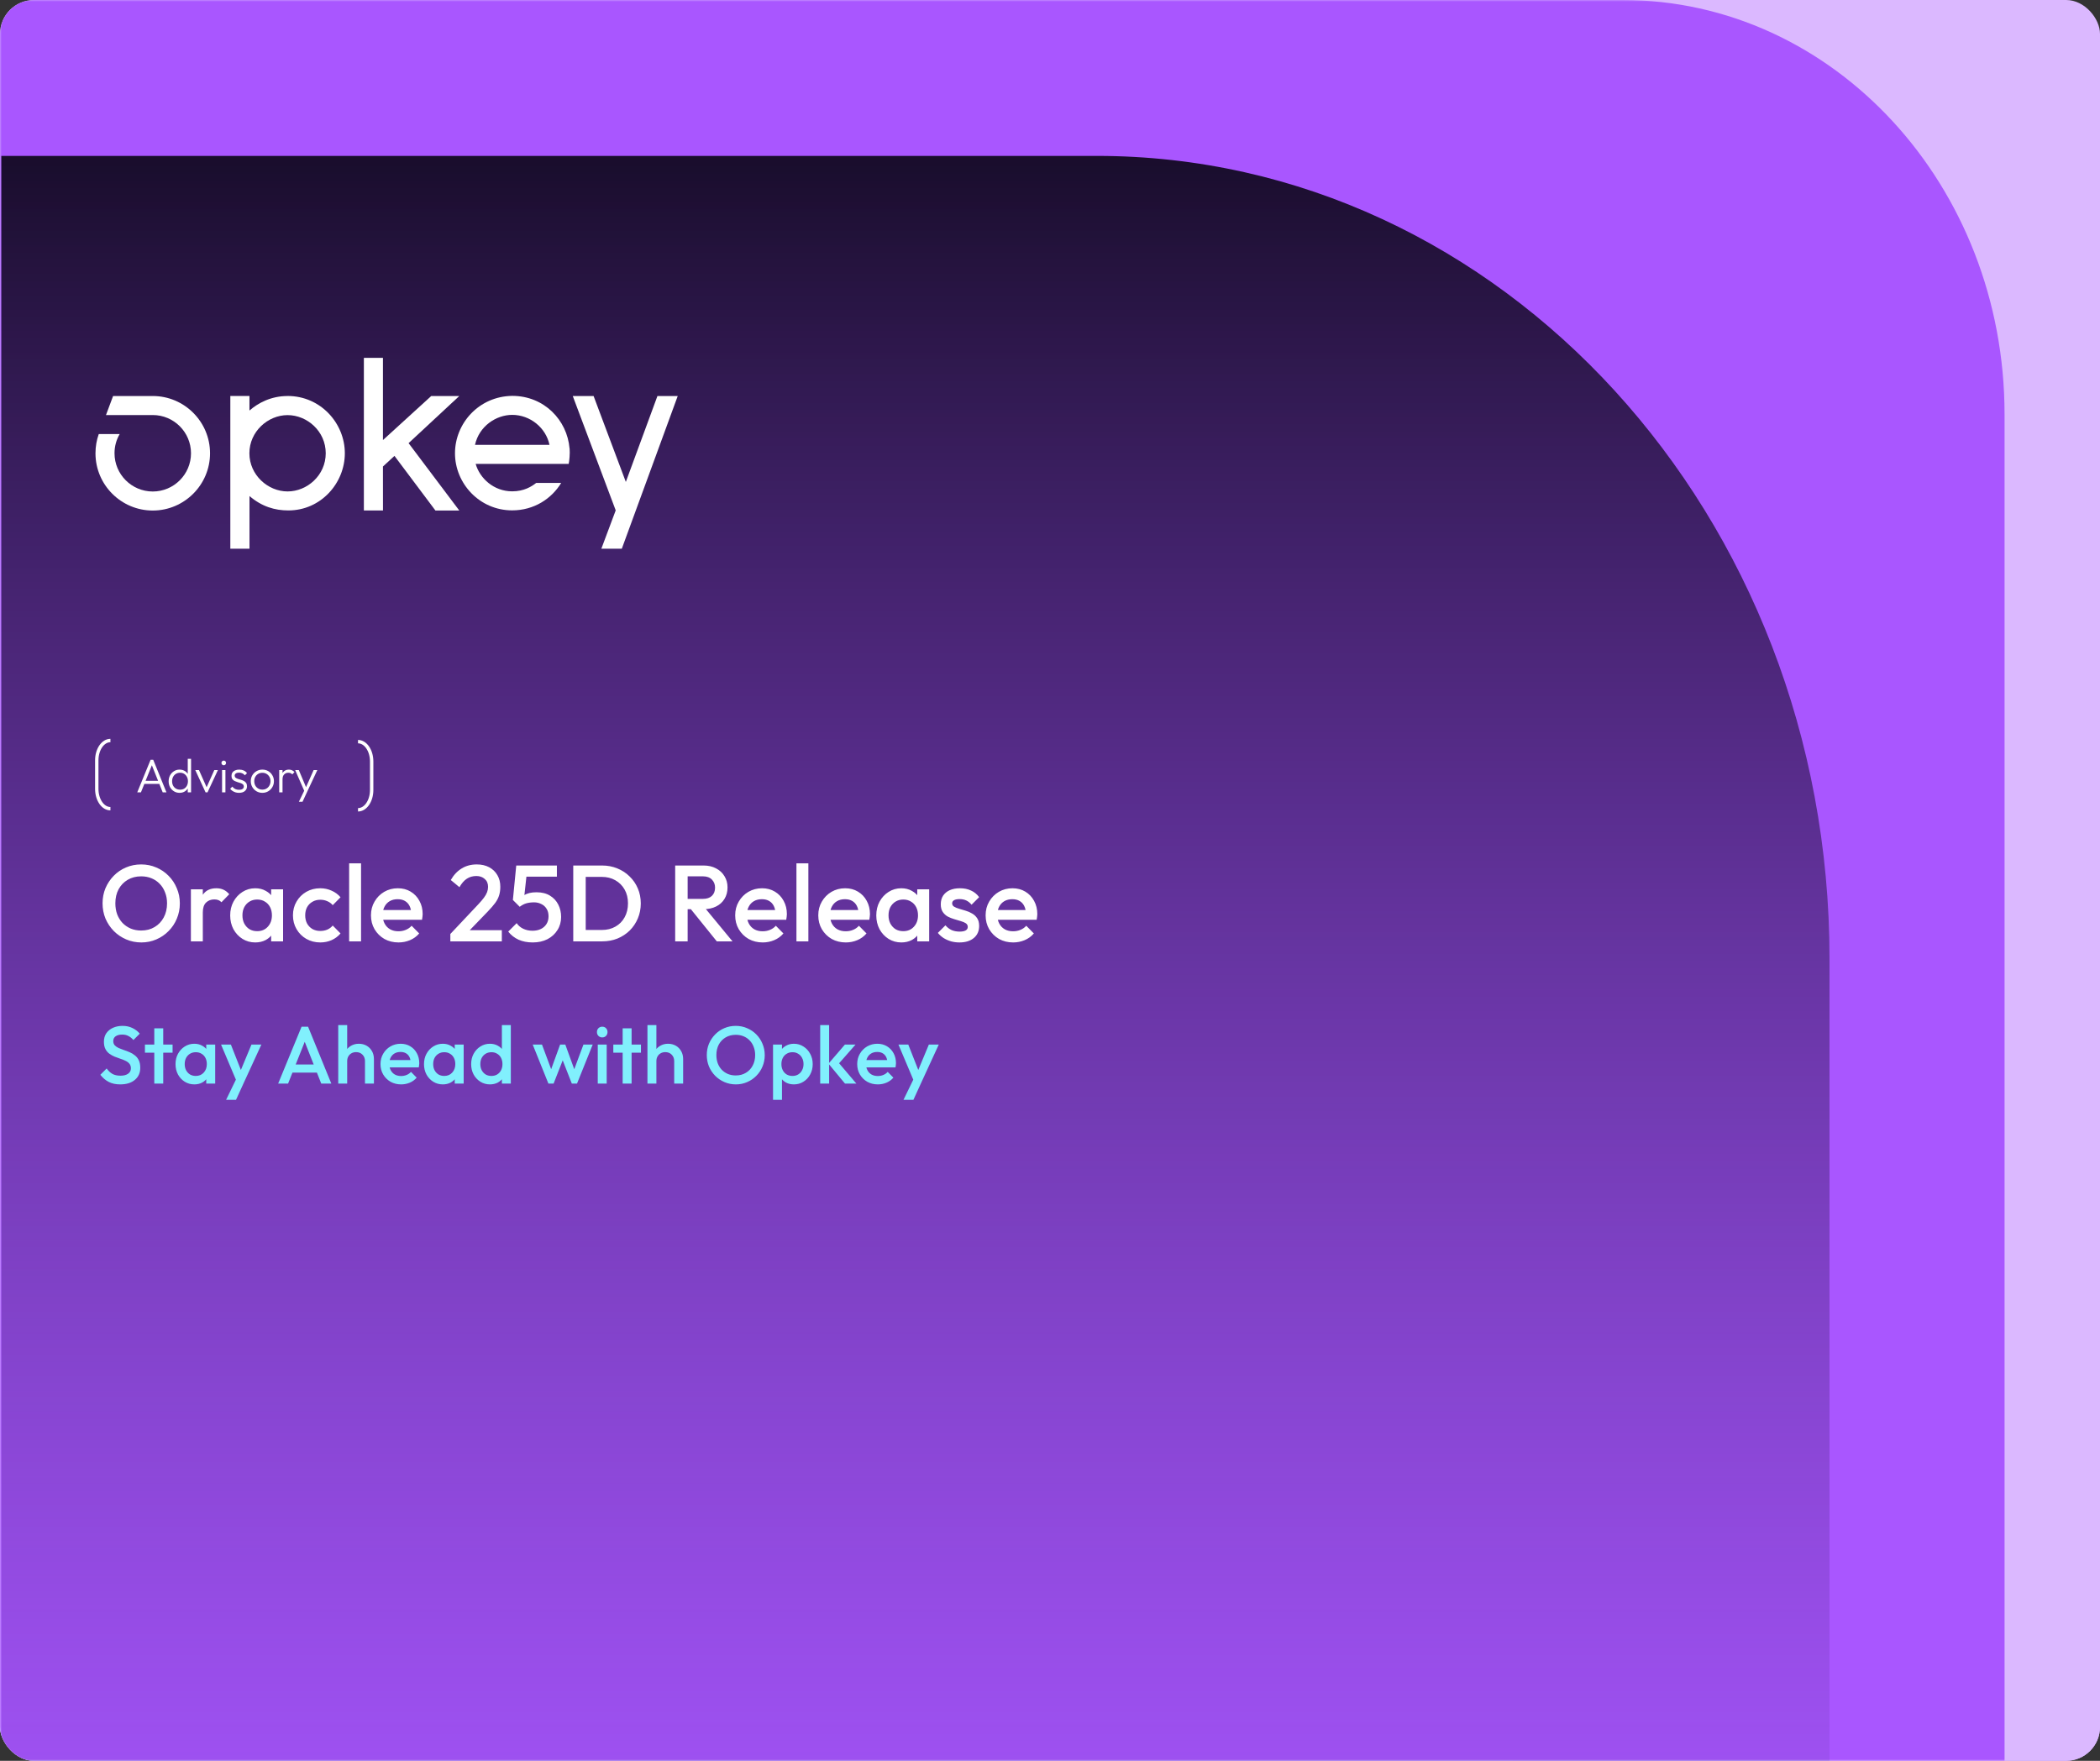 <?xml version="1.0" encoding="UTF-8"?> <svg xmlns="http://www.w3.org/2000/svg" width="620" height="520" viewBox="0 0 620 520" fill="none"><rect x="0" y="0" width="620" height="520" fill="#333333" stroke="none"/><g clip-path="url(#clip0_2316_2636)"><path d="M620 41.39H0V520.48H620V41.39Z" fill="#DBB8FF"></path><mask id="mask0_2316_2636" style="mask-type:luminance" maskUnits="userSpaceOnUse" x="-8" y="35" width="607" height="487"><path d="M598.86 35.12H-7.05V521.26H598.86V35.12Z" fill="white"></path></mask><g mask="url(#mask0_2316_2636)"><path d="M0 41.39V520.48H591.82V154.11C591.82 91.85 541.35 41.38 479.09 41.38H0V41.39Z" fill="#A956FF"></path></g><mask id="mask1_2316_2636" style="mask-type:luminance" maskUnits="userSpaceOnUse" x="-8" y="80" width="556" height="442"><path d="M547.57 80.78H-7.05V521.26H547.57V80.78Z" fill="white"></path></mask><g mask="url(#mask1_2316_2636)"><path d="M0.39 87.43V520.08H540.13V303.75C540.13 184.28 443.28 87.42 323.8 87.42H0.39V87.43Z" fill="#190D2C"></path><path d="M0.39 87.43V520.08H540.13V303.75C540.13 184.28 443.28 87.42 323.8 87.42H0.39V87.43Z" stroke="#4EC7D4"></path></g><path d="M620 0H0V520H620V0Z" fill="#DBB8FF"></path><mask id="mask2_2316_2636" style="mask-type:luminance" maskUnits="userSpaceOnUse" x="0" y="0" width="620" height="520"><path d="M620 0H0V520H620V0Z" fill="white"></path></mask><g mask="url(#mask2_2316_2636)"><path d="M0 0V520H591.82V122.35C591.82 54.78 541.35 0 479.09 0H0Z" fill="#A956FF"></path></g><path d="M540.14 520V283.02C540.14 152.14 443.29 46.04 323.81 46.04H0.39V519.99" fill="url(#paint0_linear_2316_2636)"></path><path d="M194.1 116.95L184.77 142.32L175.25 116.95H169.1L181.78 150.72L177.54 162.05H183.58L200.09 116.95H194.1Z" fill="white"></path><path d="M140.24 131.37C141.46 125.84 146.49 122.52 151.23 122.52C156.52 122.52 161.17 126.32 162.23 131.37H140.23H140.24ZM168.15 132.42C167.45 124.1 160.7 116.91 151.23 116.91C141.37 117.04 134.33 125.04 134.33 133.87C134.33 142.7 141.5 150.72 151.21 150.72C157.68 150.72 162.87 147.26 165.68 142.62H158.3C156.92 143.7 154.7 145.1 151.22 145.1C145.78 145.1 141.65 141.26 140.43 136.99H167.9C168.08 136.21 168.31 134.02 168.17 132.41" fill="white"></path><path d="M128.56 150.77H135.6L120.63 130.87L135.6 116.95H127.32L113.06 129.96V105.68H107.43V150.75H113.07L113.06 137.77L116.46 134.63L128.56 150.77Z" fill="white"></path><path d="M84.9 145.13C79.1 145.13 73.63 140.28 73.63 133.86C73.63 127.44 79.1 122.59 84.9 122.59C90.7 122.59 96.17 127.37 96.17 133.86C96.17 140.35 90.7 145.13 84.9 145.13ZM84.9 116.95C79.97 116.95 76.16 119.05 73.65 121.24V116.94H68V162.04H73.66V146.49C77.29 149.61 81.14 150.74 85.13 150.74C94.77 150.74 101.81 142.65 101.81 133.85C101.81 125.05 94.72 116.94 84.9 116.94" fill="white"></path><path d="M45.09 116.95H33.39L31.29 122.57H45.1C51.33 122.57 56.39 127.64 56.39 133.86C56.39 140.08 51.33 145.15 45.1 145.15C38.87 145.15 33.81 140.08 33.81 133.86V133.82C33.81 131.8 34.35 129.87 35.34 128.18H29.16C28.52 129.98 28.19 131.89 28.19 133.85V133.92C28.22 143.22 35.79 150.77 45.1 150.77C54.41 150.77 62.01 143.18 62.01 133.86C62.01 124.54 54.42 116.95 45.1 116.95" fill="white"></path><path d="M40.518 234L44.466 224.368H45.236L49.142 234H48.036L44.634 225.488H45.04L41.61 234H40.518ZM42.324 231.494V230.584H47.364V231.494H42.324ZM53.009 234.14C52.402 234.14 51.856 233.991 51.371 233.692C50.886 233.393 50.498 232.987 50.209 232.474C49.929 231.951 49.789 231.368 49.789 230.724C49.789 230.071 49.929 229.487 50.209 228.974C50.498 228.451 50.886 228.041 51.371 227.742C51.856 227.434 52.402 227.28 53.009 227.28C53.504 227.28 53.952 227.378 54.353 227.574C54.754 227.77 55.086 228.05 55.347 228.414C55.617 228.769 55.776 229.189 55.823 229.674V231.732C55.767 232.208 55.608 232.628 55.347 232.992C55.095 233.347 54.768 233.627 54.367 233.832C53.965 234.037 53.513 234.14 53.009 234.14ZM53.177 233.202C53.634 233.202 54.035 233.099 54.381 232.894C54.726 232.679 54.997 232.385 55.193 232.012C55.389 231.629 55.487 231.195 55.487 230.71C55.487 230.215 55.384 229.781 55.179 229.408C54.983 229.035 54.712 228.741 54.367 228.526C54.022 228.311 53.62 228.204 53.163 228.204C52.706 228.204 52.3 228.311 51.945 228.526C51.59 228.741 51.31 229.039 51.105 229.422C50.909 229.795 50.811 230.225 50.811 230.71C50.811 231.195 50.909 231.629 51.105 232.012C51.31 232.385 51.59 232.679 51.945 232.894C52.309 233.099 52.719 233.202 53.177 233.202ZM56.411 234H55.431V232.236L55.627 230.612L55.431 229.03V224.088H56.411V234ZM60.694 234L57.656 227.42H58.748L61.31 233.174H60.694L63.27 227.42H64.334L61.268 234H60.694ZM65.562 234V227.42H66.556V234H65.562ZM66.052 225.992C65.866 225.992 65.707 225.927 65.576 225.796C65.446 225.656 65.38 225.493 65.38 225.306C65.38 225.11 65.446 224.947 65.576 224.816C65.707 224.685 65.866 224.62 66.052 224.62C66.258 224.62 66.421 224.685 66.542 224.816C66.673 224.947 66.738 225.11 66.738 225.306C66.738 225.493 66.673 225.656 66.542 225.796C66.421 225.927 66.258 225.992 66.052 225.992ZM70.559 234.14C70.204 234.14 69.864 234.093 69.537 234C69.21 233.897 68.912 233.757 68.641 233.58C68.379 233.403 68.151 233.193 67.955 232.95L68.585 232.306C68.846 232.623 69.14 232.861 69.467 233.02C69.803 233.169 70.176 233.244 70.587 233.244C71.025 233.244 71.366 233.16 71.609 232.992C71.861 232.824 71.987 232.591 71.987 232.292C71.987 232.012 71.898 231.793 71.721 231.634C71.543 231.475 71.315 231.349 71.035 231.256C70.764 231.163 70.475 231.074 70.167 230.99C69.859 230.897 69.565 230.785 69.285 230.654C69.005 230.514 68.776 230.323 68.599 230.08C68.431 229.837 68.347 229.52 68.347 229.128C68.347 228.755 68.436 228.433 68.613 228.162C68.799 227.882 69.061 227.667 69.397 227.518C69.742 227.359 70.148 227.28 70.615 227.28C71.109 227.28 71.558 227.369 71.959 227.546C72.36 227.723 72.682 227.985 72.925 228.33L72.295 228.96C72.099 228.708 71.852 228.517 71.553 228.386C71.263 228.246 70.937 228.176 70.573 228.176C70.153 228.176 69.831 228.26 69.607 228.428C69.392 228.587 69.285 228.797 69.285 229.058C69.285 229.31 69.374 229.511 69.551 229.66C69.728 229.8 69.952 229.917 70.223 230.01C70.503 230.094 70.797 230.183 71.105 230.276C71.413 230.36 71.707 230.477 71.987 230.626C72.267 230.766 72.491 230.962 72.659 231.214C72.836 231.457 72.925 231.788 72.925 232.208C72.925 232.796 72.71 233.267 72.281 233.622C71.861 233.967 71.287 234.14 70.559 234.14ZM77.458 234.14C76.824 234.14 76.245 233.986 75.722 233.678C75.209 233.37 74.798 232.955 74.49 232.432C74.192 231.909 74.042 231.326 74.042 230.682C74.042 230.047 74.192 229.473 74.49 228.96C74.798 228.447 75.209 228.041 75.722 227.742C76.245 227.434 76.824 227.28 77.458 227.28C78.102 227.28 78.681 227.429 79.194 227.728C79.708 228.027 80.114 228.437 80.412 228.96C80.72 229.473 80.874 230.047 80.874 230.682C80.874 231.335 80.72 231.923 80.412 232.446C80.114 232.959 79.708 233.37 79.194 233.678C78.681 233.986 78.102 234.14 77.458 234.14ZM77.458 233.188C77.925 233.188 78.336 233.081 78.69 232.866C79.054 232.651 79.339 232.353 79.544 231.97C79.759 231.587 79.866 231.158 79.866 230.682C79.866 230.206 79.759 229.786 79.544 229.422C79.339 229.049 79.054 228.755 78.69 228.54C78.336 228.325 77.925 228.218 77.458 228.218C77.001 228.218 76.59 228.325 76.226 228.54C75.862 228.755 75.578 229.049 75.372 229.422C75.167 229.786 75.064 230.206 75.064 230.682C75.064 231.167 75.167 231.601 75.372 231.984C75.578 232.357 75.862 232.651 76.226 232.866C76.59 233.081 77.001 233.188 77.458 233.188ZM82.433 234V227.42H83.413V234H82.433ZM83.413 230.164L83.007 229.982C83.007 229.151 83.208 228.493 83.609 228.008C84.02 227.523 84.58 227.28 85.29 227.28C85.616 227.28 85.915 227.341 86.186 227.462C86.456 227.574 86.708 227.756 86.942 228.008L86.297 228.694C86.139 228.517 85.962 228.391 85.766 228.316C85.579 228.241 85.364 228.204 85.121 228.204C84.618 228.204 84.207 228.372 83.889 228.708C83.572 229.035 83.413 229.52 83.413 230.164ZM90.032 234.028L87.148 227.42H88.226L90.55 232.936H90.144L92.594 227.42H93.686L90.592 234.028H90.032ZM88.24 236.772L90.046 233.034L90.592 234.028L89.318 236.772H88.24Z" fill="white"></path><path d="M32.6 218.69C30.37 218.69 28.57 221.31 28.57 224.54V232.97C28.57 236.2 30.37 238.82 32.6 238.82" stroke="white"></path><path d="M105.7 239.15C107.93 239.15 109.73 236.53 109.73 233.3V224.87C109.73 221.64 107.93 219.02 105.7 219.02" stroke="white"></path><path d="M41.736 278.32C40.136 278.32 38.643 278.021 37.256 277.424C35.869 276.827 34.653 276.005 33.608 274.96C32.563 273.893 31.741 272.667 31.144 271.28C30.568 269.872 30.28 268.368 30.28 266.768C30.28 265.168 30.568 263.675 31.144 262.288C31.741 260.901 32.552 259.685 33.576 258.64C34.621 257.573 35.827 256.752 37.192 256.176C38.579 255.579 40.072 255.28 41.672 255.28C43.272 255.28 44.755 255.579 46.12 256.176C47.507 256.752 48.723 257.573 49.768 258.64C50.813 259.685 51.624 260.912 52.2 262.32C52.797 263.707 53.096 265.2 53.096 266.8C53.096 268.4 52.797 269.904 52.2 271.312C51.624 272.699 50.813 273.915 49.768 274.96C48.744 276.005 47.539 276.827 46.152 277.424C44.787 278.021 43.315 278.32 41.736 278.32ZM41.672 274.8C43.187 274.8 44.509 274.459 45.64 273.776C46.792 273.093 47.688 272.155 48.328 270.96C48.989 269.744 49.32 268.347 49.32 266.768C49.32 265.595 49.128 264.528 48.744 263.568C48.381 262.587 47.859 261.744 47.176 261.04C46.493 260.315 45.683 259.76 44.744 259.376C43.827 258.992 42.803 258.8 41.672 258.8C40.179 258.8 38.856 259.141 37.704 259.824C36.573 260.485 35.677 261.413 35.016 262.608C34.376 263.803 34.056 265.189 34.056 266.768C34.056 267.941 34.237 269.029 34.6 270.032C34.984 271.013 35.507 271.856 36.168 272.56C36.851 273.264 37.661 273.819 38.6 274.224C39.539 274.608 40.563 274.8 41.672 274.8ZM56.358 278V262.64H59.878V278H56.358ZM59.878 269.456L58.662 268.848C58.662 266.907 59.089 265.339 59.942 264.144C60.817 262.928 62.129 262.32 63.878 262.32C64.646 262.32 65.34 262.459 65.958 262.736C66.577 263.013 67.153 263.461 67.686 264.08L65.382 266.448C65.105 266.149 64.796 265.936 64.454 265.808C64.113 265.68 63.718 265.616 63.27 265.616C62.289 265.616 61.478 265.925 60.838 266.544C60.198 267.163 59.878 268.133 59.878 269.456ZM75.353 278.32C73.966 278.32 72.707 277.968 71.577 277.264C70.467 276.56 69.582 275.611 68.921 274.416C68.281 273.2 67.961 271.845 67.961 270.352C67.961 268.837 68.281 267.483 68.921 266.288C69.582 265.072 70.467 264.112 71.577 263.408C72.707 262.683 73.966 262.32 75.353 262.32C76.526 262.32 77.561 262.576 78.457 263.088C79.374 263.579 80.099 264.261 80.633 265.136C81.166 266.011 81.433 267.003 81.433 268.112V272.528C81.433 273.637 81.166 274.629 80.633 275.504C80.121 276.379 79.406 277.072 78.489 277.584C77.571 278.075 76.526 278.32 75.353 278.32ZM75.929 274.992C77.23 274.992 78.275 274.555 79.065 273.68C79.875 272.805 80.281 271.685 80.281 270.32C80.281 269.403 80.099 268.592 79.737 267.888C79.374 267.184 78.862 266.64 78.201 266.256C77.561 265.851 76.803 265.648 75.929 265.648C75.075 265.648 74.318 265.851 73.657 266.256C73.017 266.64 72.505 267.184 72.121 267.888C71.758 268.592 71.577 269.403 71.577 270.32C71.577 271.237 71.758 272.048 72.121 272.752C72.505 273.456 73.017 274.011 73.657 274.416C74.318 274.8 75.075 274.992 75.929 274.992ZM80.057 278V273.872L80.665 270.128L80.057 266.416V262.64H83.577V278H80.057ZM94.555 278.32C93.041 278.32 91.665 277.968 90.427 277.264C89.211 276.56 88.251 275.6 87.547 274.384C86.843 273.168 86.491 271.813 86.491 270.32C86.491 268.805 86.843 267.451 87.547 266.256C88.251 265.04 89.211 264.08 90.427 263.376C91.665 262.672 93.041 262.32 94.555 262.32C95.75 262.32 96.859 262.555 97.883 263.024C98.929 263.472 99.814 264.123 100.539 264.976L98.235 267.312C97.787 266.779 97.243 266.384 96.603 266.128C95.985 265.851 95.302 265.712 94.555 265.712C93.681 265.712 92.902 265.915 92.219 266.32C91.558 266.704 91.035 267.237 90.651 267.92C90.289 268.603 90.107 269.403 90.107 270.32C90.107 271.216 90.289 272.016 90.651 272.72C91.035 273.403 91.558 273.947 92.219 274.352C92.902 274.736 93.681 274.928 94.555 274.928C95.302 274.928 95.985 274.8 96.603 274.544C97.243 274.267 97.787 273.861 98.235 273.328L100.539 275.664C99.814 276.517 98.929 277.179 97.883 277.648C96.859 278.096 95.75 278.32 94.555 278.32ZM103.077 278V254.96H106.597V278H103.077ZM117.651 278.32C116.115 278.32 114.728 277.979 113.491 277.296C112.275 276.592 111.304 275.632 110.579 274.416C109.875 273.2 109.523 271.835 109.523 270.32C109.523 268.805 109.875 267.451 110.579 266.256C111.283 265.04 112.232 264.08 113.427 263.376C114.643 262.672 115.987 262.32 117.459 262.32C118.888 262.32 120.147 262.651 121.235 263.312C122.344 263.973 123.208 264.88 123.827 266.032C124.467 267.184 124.787 268.496 124.787 269.968C124.787 270.224 124.765 270.491 124.722 270.768C124.701 271.024 124.659 271.312 124.595 271.632H111.987V268.752H122.771L121.459 269.904C121.416 268.965 121.235 268.176 120.915 267.536C120.595 266.896 120.136 266.405 119.539 266.064C118.963 265.723 118.248 265.552 117.395 265.552C116.499 265.552 115.72 265.744 115.059 266.128C114.397 266.512 113.885 267.056 113.523 267.76C113.16 268.443 112.979 269.264 112.979 270.224C112.979 271.184 113.171 272.027 113.555 272.752C113.939 273.477 114.483 274.043 115.187 274.448C115.891 274.832 116.701 275.024 117.619 275.024C118.408 275.024 119.133 274.885 119.795 274.608C120.477 274.331 121.053 273.925 121.523 273.392L123.763 275.664C123.016 276.539 122.109 277.2 121.043 277.648C119.976 278.096 118.845 278.32 117.651 278.32ZM132.959 275.824L141.215 267.056C141.897 266.331 142.452 265.68 142.879 265.104C143.305 264.528 143.615 263.984 143.807 263.472C143.999 262.96 144.095 262.437 144.095 261.904C144.095 260.901 143.764 260.123 143.103 259.568C142.463 258.992 141.641 258.704 140.639 258.704C139.572 258.704 138.633 258.971 137.823 259.504C137.012 260.037 136.287 260.869 135.647 262L133.087 259.888C133.961 258.373 135.039 257.232 136.319 256.464C137.599 255.675 139.081 255.28 140.767 255.28C142.153 255.28 143.369 255.557 144.415 256.112C145.46 256.667 146.271 257.445 146.847 258.448C147.423 259.429 147.711 260.571 147.711 261.872C147.711 262.811 147.593 263.653 147.359 264.4C147.145 265.125 146.772 265.861 146.239 266.608C145.705 267.333 144.969 268.187 144.031 269.168L137.695 275.728L132.959 275.824ZM132.959 278V275.824L136.127 274.704H148.159V278H132.959ZM157.279 278.32C155.722 278.32 154.335 278.053 153.119 277.52C151.903 276.965 150.879 276.165 150.047 275.12L152.543 272.624C152.991 273.307 153.62 273.851 154.431 274.256C155.263 274.661 156.191 274.864 157.215 274.864C158.154 274.864 158.975 274.693 159.679 274.352C160.383 274.011 160.938 273.52 161.343 272.88C161.748 272.24 161.951 271.483 161.951 270.608C161.951 269.691 161.748 268.933 161.343 268.336C160.959 267.717 160.436 267.259 159.775 266.96C159.135 266.64 158.442 266.48 157.695 266.48C156.842 266.48 156.074 266.576 155.391 266.768C154.73 266.96 154.079 267.301 153.439 267.792L153.535 265.488C153.876 265.04 154.271 264.677 154.719 264.4C155.167 264.101 155.69 263.877 156.287 263.728C156.884 263.579 157.588 263.504 158.399 263.504C159.978 263.504 161.3 263.835 162.367 264.496C163.455 265.157 164.276 266.043 164.831 267.152C165.386 268.24 165.663 269.456 165.663 270.8C165.663 272.251 165.3 273.541 164.575 274.672C163.871 275.803 162.89 276.699 161.631 277.36C160.372 278 158.922 278.32 157.279 278.32ZM153.439 267.792L151.423 265.776L152.415 255.6H155.775L154.623 266.192L153.439 267.792ZM153.055 258.896L152.415 255.6H164.415V258.896H153.055ZM171.773 278V274.64H177.661C179.197 274.64 180.541 274.309 181.693 273.648C182.866 272.987 183.773 272.069 184.413 270.896C185.074 269.701 185.405 268.325 185.405 266.768C185.405 265.232 185.074 263.877 184.413 262.704C183.751 261.531 182.834 260.613 181.661 259.952C180.509 259.291 179.175 258.96 177.661 258.96H171.773V255.6H177.757C179.378 255.6 180.882 255.888 182.269 256.464C183.655 257.019 184.861 257.808 185.885 258.832C186.93 259.835 187.741 261.019 188.317 262.384C188.893 263.728 189.181 265.2 189.181 266.8C189.181 268.379 188.893 269.851 188.317 271.216C187.741 272.581 186.941 273.776 185.917 274.8C184.893 275.803 183.687 276.592 182.301 277.168C180.914 277.723 179.421 278 177.821 278H171.773ZM169.245 278V255.6H172.925V278H169.245ZM201.866 268.496V265.456H207.53C208.661 265.456 209.536 265.168 210.154 264.592C210.794 263.995 211.114 263.173 211.114 262.128C211.114 261.189 210.805 260.4 210.186 259.76C209.568 259.12 208.693 258.8 207.562 258.8H201.866V255.6H207.722C209.13 255.6 210.368 255.888 211.434 256.464C212.501 257.019 213.322 257.787 213.898 258.768C214.496 259.728 214.794 260.827 214.794 262.064C214.794 263.365 214.496 264.496 213.898 265.456C213.322 266.416 212.501 267.163 211.434 267.696C210.368 268.229 209.13 268.496 207.722 268.496H201.866ZM199.338 278V255.6H203.018V278H199.338ZM211.626 278L203.786 268.272L207.21 267.024L216.266 278H211.626ZM225.182 278.32C223.646 278.32 222.259 277.979 221.022 277.296C219.806 276.592 218.835 275.632 218.11 274.416C217.406 273.2 217.054 271.835 217.054 270.32C217.054 268.805 217.406 267.451 218.11 266.256C218.814 265.04 219.763 264.08 220.958 263.376C222.174 262.672 223.518 262.32 224.99 262.32C226.419 262.32 227.678 262.651 228.766 263.312C229.875 263.973 230.739 264.88 231.358 266.032C231.998 267.184 232.318 268.496 232.318 269.968C232.318 270.224 232.296 270.491 232.254 270.768C232.232 271.024 232.19 271.312 232.126 271.632H219.518V268.752H230.302L228.99 269.904C228.947 268.965 228.766 268.176 228.446 267.536C228.126 266.896 227.667 266.405 227.07 266.064C226.494 265.723 225.779 265.552 224.926 265.552C224.03 265.552 223.251 265.744 222.59 266.128C221.928 266.512 221.416 267.056 221.054 267.76C220.691 268.443 220.51 269.264 220.51 270.224C220.51 271.184 220.702 272.027 221.086 272.752C221.47 273.477 222.014 274.043 222.718 274.448C223.422 274.832 224.232 275.024 225.15 275.024C225.939 275.024 226.664 274.885 227.326 274.608C228.008 274.331 228.584 273.925 229.054 273.392L231.294 275.664C230.547 276.539 229.64 277.2 228.574 277.648C227.507 278.096 226.376 278.32 225.182 278.32ZM235.14 278V254.96H238.66V278H235.14ZM249.713 278.32C248.177 278.32 246.79 277.979 245.553 277.296C244.337 276.592 243.366 275.632 242.641 274.416C241.937 273.2 241.585 271.835 241.585 270.32C241.585 268.805 241.937 267.451 242.641 266.256C243.345 265.04 244.294 264.08 245.489 263.376C246.705 262.672 248.049 262.32 249.521 262.32C250.95 262.32 252.209 262.651 253.297 263.312C254.406 263.973 255.27 264.88 255.889 266.032C256.529 267.184 256.849 268.496 256.849 269.968C256.849 270.224 256.828 270.491 256.785 270.768C256.764 271.024 256.721 271.312 256.657 271.632H244.049V268.752H254.833L253.521 269.904C253.478 268.965 253.297 268.176 252.977 267.536C252.657 266.896 252.198 266.405 251.601 266.064C251.025 265.723 250.31 265.552 249.457 265.552C248.561 265.552 247.782 265.744 247.121 266.128C246.46 266.512 245.948 267.056 245.585 267.76C245.222 268.443 245.041 269.264 245.041 270.224C245.041 271.184 245.233 272.027 245.617 272.752C246.001 273.477 246.545 274.043 247.249 274.448C247.953 274.832 248.764 275.024 249.681 275.024C250.47 275.024 251.196 274.885 251.857 274.608C252.54 274.331 253.116 273.925 253.585 273.392L255.825 275.664C255.078 276.539 254.172 277.2 253.105 277.648C252.038 278.096 250.908 278.32 249.713 278.32ZM266.103 278.32C264.716 278.32 263.457 277.968 262.327 277.264C261.217 276.56 260.332 275.611 259.671 274.416C259.031 273.2 258.711 271.845 258.711 270.352C258.711 268.837 259.031 267.483 259.671 266.288C260.332 265.072 261.217 264.112 262.327 263.408C263.457 262.683 264.716 262.32 266.103 262.32C267.276 262.32 268.311 262.576 269.207 263.088C270.124 263.579 270.849 264.261 271.383 265.136C271.916 266.011 272.183 267.003 272.183 268.112V272.528C272.183 273.637 271.916 274.629 271.383 275.504C270.871 276.379 270.156 277.072 269.239 277.584C268.321 278.075 267.276 278.32 266.103 278.32ZM266.679 274.992C267.98 274.992 269.025 274.555 269.815 273.68C270.625 272.805 271.031 271.685 271.031 270.32C271.031 269.403 270.849 268.592 270.487 267.888C270.124 267.184 269.612 266.64 268.951 266.256C268.311 265.851 267.553 265.648 266.679 265.648C265.825 265.648 265.068 265.851 264.407 266.256C263.767 266.64 263.255 267.184 262.871 267.888C262.508 268.592 262.327 269.403 262.327 270.32C262.327 271.237 262.508 272.048 262.871 272.752C263.255 273.456 263.767 274.011 264.407 274.416C265.068 274.8 265.825 274.992 266.679 274.992ZM270.807 278V273.872L271.415 270.128L270.807 266.416V262.64H274.327V278H270.807ZM283.257 278.32C282.404 278.32 281.583 278.213 280.793 278C280.004 277.765 279.279 277.445 278.617 277.04C277.956 276.613 277.38 276.101 276.889 275.504L279.129 273.264C279.663 273.883 280.271 274.352 280.953 274.672C281.657 274.971 282.447 275.12 283.321 275.12C284.111 275.12 284.708 275.003 285.113 274.768C285.519 274.533 285.721 274.192 285.721 273.744C285.721 273.275 285.529 272.912 285.145 272.656C284.761 272.4 284.26 272.187 283.641 272.016C283.044 271.824 282.404 271.632 281.721 271.44C281.06 271.248 280.42 270.992 279.801 270.672C279.204 270.331 278.713 269.872 278.329 269.296C277.945 268.72 277.753 267.973 277.753 267.056C277.753 266.075 277.977 265.232 278.425 264.528C278.895 263.824 279.545 263.28 280.377 262.896C281.231 262.512 282.244 262.32 283.417 262.32C284.655 262.32 285.743 262.544 286.681 262.992C287.641 263.419 288.441 264.069 289.081 264.944L286.841 267.184C286.393 266.629 285.881 266.213 285.305 265.936C284.729 265.659 284.068 265.52 283.321 265.52C282.617 265.52 282.073 265.627 281.689 265.84C281.305 266.053 281.113 266.363 281.113 266.768C281.113 267.195 281.305 267.525 281.689 267.76C282.073 267.995 282.564 268.197 283.161 268.368C283.78 268.539 284.42 268.731 285.081 268.944C285.764 269.136 286.404 269.413 287.001 269.776C287.62 270.117 288.121 270.587 288.505 271.184C288.889 271.76 289.081 272.517 289.081 273.456C289.081 274.949 288.559 276.133 287.513 277.008C286.468 277.883 285.049 278.32 283.257 278.32ZM299.119 278.32C297.583 278.32 296.197 277.979 294.959 277.296C293.743 276.592 292.773 275.632 292.047 274.416C291.343 273.2 290.991 271.835 290.991 270.32C290.991 268.805 291.343 267.451 292.047 266.256C292.751 265.04 293.701 264.08 294.895 263.376C296.111 262.672 297.455 262.32 298.927 262.32C300.357 262.32 301.615 262.651 302.703 263.312C303.813 263.973 304.677 264.88 305.295 266.032C305.935 267.184 306.255 268.496 306.255 269.968C306.255 270.224 306.234 270.491 306.191 270.768C306.17 271.024 306.127 271.312 306.063 271.632H293.455V268.752H304.239L302.927 269.904C302.885 268.965 302.703 268.176 302.383 267.536C302.063 266.896 301.605 266.405 301.007 266.064C300.431 265.723 299.717 265.552 298.863 265.552C297.967 265.552 297.189 265.744 296.527 266.128C295.866 266.512 295.354 267.056 294.991 267.76C294.629 268.443 294.447 269.264 294.447 270.224C294.447 271.184 294.639 272.027 295.023 272.752C295.407 273.477 295.951 274.043 296.655 274.448C297.359 274.832 298.17 275.024 299.087 275.024C299.877 275.024 300.602 274.885 301.263 274.608C301.946 274.331 302.522 273.925 302.991 273.392L305.231 275.664C304.485 276.539 303.578 277.2 302.511 277.648C301.445 278.096 300.314 278.32 299.119 278.32Z" fill="white"></path><path d="M35.504 320.24C34.176 320.24 33.048 320 32.12 319.52C31.192 319.04 30.36 318.336 29.624 317.408L31.496 315.536C31.96 316.208 32.512 316.736 33.152 317.12C33.792 317.488 34.608 317.672 35.6 317.672C36.528 317.672 37.264 317.48 37.808 317.096C38.368 316.712 38.648 316.184 38.648 315.512C38.648 314.952 38.504 314.496 38.216 314.144C37.928 313.792 37.544 313.504 37.064 313.28C36.6 313.04 36.08 312.832 35.504 312.656C34.944 312.464 34.376 312.256 33.8 312.032C33.24 311.792 32.72 311.496 32.24 311.144C31.776 310.792 31.4 310.336 31.112 309.776C30.824 309.216 30.68 308.504 30.68 307.64C30.68 306.648 30.92 305.808 31.4 305.12C31.896 304.416 32.56 303.88 33.392 303.512C34.224 303.144 35.152 302.96 36.176 302.96C37.28 302.96 38.264 303.176 39.128 303.608C40.008 304.04 40.72 304.592 41.264 305.264L39.392 307.136C38.912 306.592 38.408 306.192 37.88 305.936C37.368 305.664 36.776 305.528 36.104 305.528C35.272 305.528 34.616 305.696 34.136 306.032C33.672 306.368 33.44 306.84 33.44 307.448C33.44 307.96 33.584 308.376 33.872 308.696C34.16 309 34.536 309.264 35 309.488C35.48 309.696 36 309.896 36.56 310.088C37.136 310.28 37.704 310.496 38.264 310.736C38.84 310.976 39.36 311.288 39.824 311.672C40.304 312.04 40.688 312.52 40.976 313.112C41.264 313.704 41.408 314.448 41.408 315.344C41.408 316.848 40.872 318.04 39.8 318.92C38.744 319.8 37.312 320.24 35.504 320.24ZM45.552 320V303.68H48.192V320H45.552ZM42.792 310.88V308.48H50.952V310.88H42.792ZM57.366 320.24C56.326 320.24 55.382 319.976 54.534 319.448C53.702 318.92 53.038 318.208 52.542 317.312C52.062 316.4 51.822 315.384 51.822 314.264C51.822 313.128 52.062 312.112 52.542 311.216C53.038 310.304 53.702 309.584 54.534 309.056C55.382 308.512 56.326 308.24 57.366 308.24C58.246 308.24 59.022 308.432 59.694 308.816C60.382 309.184 60.926 309.696 61.326 310.352C61.726 311.008 61.926 311.752 61.926 312.584V315.896C61.926 316.728 61.726 317.472 61.326 318.128C60.942 318.784 60.406 319.304 59.718 319.688C59.03 320.056 58.246 320.24 57.366 320.24ZM57.798 317.744C58.774 317.744 59.558 317.416 60.15 316.76C60.758 316.104 61.062 315.264 61.062 314.24C61.062 313.552 60.926 312.944 60.654 312.416C60.382 311.888 59.998 311.48 59.502 311.192C59.022 310.888 58.454 310.736 57.798 310.736C57.158 310.736 56.59 310.888 56.094 311.192C55.614 311.48 55.23 311.888 54.942 312.416C54.67 312.944 54.534 313.552 54.534 314.24C54.534 314.928 54.67 315.536 54.942 316.064C55.23 316.592 55.614 317.008 56.094 317.312C56.59 317.6 57.158 317.744 57.798 317.744ZM60.894 320V316.904L61.35 314.096L60.894 311.312V308.48H63.534V320H60.894ZM70.184 320.12L65.264 308.48H68.168L71.528 317.024H70.688L74.24 308.48H77.168L71.816 320.12H70.184ZM66.752 324.8L70.328 317.432L71.816 320.12L69.68 324.8H66.752ZM82.123 320L89.035 303.2H90.955L97.819 320H94.843L89.467 306.392H90.475L85.051 320H82.123ZM85.531 316.76V314.36H94.435V316.76H85.531ZM107.758 320V313.352C107.758 312.584 107.51 311.952 107.014 311.456C106.534 310.96 105.91 310.712 105.142 310.712C104.63 310.712 104.174 310.824 103.774 311.048C103.374 311.272 103.062 311.584 102.838 311.984C102.614 312.384 102.502 312.84 102.502 313.352L101.47 312.776C101.47 311.896 101.662 311.12 102.046 310.448C102.43 309.76 102.958 309.224 103.63 308.84C104.318 308.44 105.086 308.24 105.934 308.24C106.798 308.24 107.566 308.432 108.238 308.816C108.91 309.2 109.438 309.736 109.822 310.424C110.206 311.096 110.398 311.88 110.398 312.776V320H107.758ZM99.862 320V302.72H102.502V320H99.862ZM118.433 320.24C117.281 320.24 116.241 319.984 115.313 319.472C114.401 318.944 113.673 318.224 113.129 317.312C112.601 316.4 112.337 315.376 112.337 314.24C112.337 313.104 112.601 312.088 113.129 311.192C113.657 310.28 114.369 309.56 115.265 309.032C116.177 308.504 117.185 308.24 118.289 308.24C119.361 308.24 120.305 308.488 121.121 308.984C121.953 309.48 122.601 310.16 123.065 311.024C123.545 311.888 123.785 312.872 123.785 313.976C123.785 314.168 123.769 314.368 123.737 314.576C123.721 314.768 123.689 314.984 123.641 315.224H114.185V313.064H122.273L121.289 313.928C121.257 313.224 121.121 312.632 120.881 312.152C120.641 311.672 120.297 311.304 119.849 311.048C119.417 310.792 118.881 310.664 118.241 310.664C117.569 310.664 116.985 310.808 116.489 311.096C115.993 311.384 115.609 311.792 115.337 312.32C115.065 312.832 114.929 313.448 114.929 314.168C114.929 314.888 115.073 315.52 115.361 316.064C115.649 316.608 116.057 317.032 116.585 317.336C117.113 317.624 117.721 317.768 118.409 317.768C119.001 317.768 119.545 317.664 120.041 317.456C120.553 317.248 120.985 316.944 121.337 316.544L123.017 318.248C122.457 318.904 121.777 319.4 120.977 319.736C120.177 320.072 119.329 320.24 118.433 320.24ZM130.726 320.24C129.686 320.24 128.742 319.976 127.894 319.448C127.062 318.92 126.398 318.208 125.902 317.312C125.422 316.4 125.182 315.384 125.182 314.264C125.182 313.128 125.422 312.112 125.902 311.216C126.398 310.304 127.062 309.584 127.894 309.056C128.742 308.512 129.686 308.24 130.726 308.24C131.606 308.24 132.382 308.432 133.054 308.816C133.742 309.184 134.286 309.696 134.686 310.352C135.086 311.008 135.286 311.752 135.286 312.584V315.896C135.286 316.728 135.086 317.472 134.686 318.128C134.302 318.784 133.766 319.304 133.078 319.688C132.39 320.056 131.606 320.24 130.726 320.24ZM131.158 317.744C132.134 317.744 132.918 317.416 133.51 316.76C134.118 316.104 134.422 315.264 134.422 314.24C134.422 313.552 134.286 312.944 134.014 312.416C133.742 311.888 133.358 311.48 132.862 311.192C132.382 310.888 131.814 310.736 131.158 310.736C130.518 310.736 129.95 310.888 129.454 311.192C128.974 311.48 128.59 311.888 128.302 312.416C128.03 312.944 127.894 313.552 127.894 314.24C127.894 314.928 128.03 315.536 128.302 316.064C128.59 316.592 128.974 317.008 129.454 317.312C129.95 317.6 130.518 317.744 131.158 317.744ZM134.254 320V316.904L134.71 314.096L134.254 311.312V308.48H136.894V320H134.254ZM144.647 320.24C143.607 320.24 142.663 319.976 141.815 319.448C140.983 318.92 140.319 318.208 139.823 317.312C139.343 316.4 139.103 315.384 139.103 314.264C139.103 313.128 139.343 312.112 139.823 311.216C140.319 310.304 140.983 309.584 141.815 309.056C142.663 308.512 143.607 308.24 144.647 308.24C145.527 308.24 146.303 308.432 146.975 308.816C147.663 309.184 148.207 309.696 148.607 310.352C149.007 311.008 149.207 311.752 149.207 312.584V315.896C149.207 316.728 149.007 317.472 148.607 318.128C148.223 318.784 147.687 319.304 146.999 319.688C146.311 320.056 145.527 320.24 144.647 320.24ZM145.079 317.744C145.735 317.744 146.303 317.6 146.783 317.312C147.279 317.008 147.663 316.592 147.935 316.064C148.207 315.536 148.343 314.928 148.343 314.24C148.343 313.552 148.207 312.944 147.935 312.416C147.663 311.888 147.279 311.48 146.783 311.192C146.303 310.888 145.743 310.736 145.103 310.736C144.447 310.736 143.871 310.888 143.375 311.192C142.895 311.48 142.511 311.888 142.223 312.416C141.951 312.944 141.815 313.552 141.815 314.24C141.815 314.928 141.951 315.536 142.223 316.064C142.511 316.592 142.895 317.008 143.375 317.312C143.871 317.6 144.439 317.744 145.079 317.744ZM150.815 320H148.175V316.904L148.631 314.096L148.175 311.312V302.72H150.815V320ZM161.91 320L157.278 308.48H160.014L163.134 316.856L162.318 316.88L165.366 308.48H166.902L169.95 316.88L169.134 316.856L172.254 308.48H174.99L170.358 320H168.822L165.702 312.032H166.566L163.446 320H161.91ZM176.48 320V308.48H179.12V320H176.48ZM177.8 306.368C177.352 306.368 176.976 306.216 176.672 305.912C176.384 305.608 176.24 305.232 176.24 304.784C176.24 304.336 176.384 303.96 176.672 303.656C176.976 303.352 177.352 303.2 177.8 303.2C178.264 303.2 178.64 303.352 178.928 303.656C179.216 303.96 179.36 304.336 179.36 304.784C179.36 305.232 179.216 305.608 178.928 305.912C178.64 306.216 178.264 306.368 177.8 306.368ZM183.833 320V303.68H186.473V320H183.833ZM181.073 310.88V308.48H189.233V310.88H181.073ZM199.048 320V313.352C199.048 312.584 198.8 311.952 198.304 311.456C197.824 310.96 197.2 310.712 196.432 310.712C195.92 310.712 195.464 310.824 195.064 311.048C194.664 311.272 194.352 311.584 194.128 311.984C193.904 312.384 193.792 312.84 193.792 313.352L192.76 312.776C192.76 311.896 192.952 311.12 193.336 310.448C193.72 309.76 194.248 309.224 194.92 308.84C195.608 308.44 196.376 308.24 197.224 308.24C198.088 308.24 198.856 308.432 199.528 308.816C200.2 309.2 200.728 309.736 201.112 310.424C201.496 311.096 201.688 311.88 201.688 312.776V320H199.048ZM191.152 320V302.72H193.792V320H191.152ZM217.263 320.24C216.063 320.24 214.943 320.016 213.903 319.568C212.863 319.12 211.951 318.504 211.167 317.72C210.383 316.92 209.767 316 209.319 314.96C208.887 313.904 208.671 312.776 208.671 311.576C208.671 310.376 208.887 309.256 209.319 308.216C209.767 307.176 210.375 306.264 211.143 305.48C211.927 304.68 212.831 304.064 213.855 303.632C214.895 303.184 216.015 302.96 217.215 302.96C218.415 302.96 219.527 303.184 220.551 303.632C221.591 304.064 222.503 304.68 223.287 305.48C224.071 306.264 224.679 307.184 225.111 308.24C225.559 309.28 225.783 310.4 225.783 311.6C225.783 312.8 225.559 313.928 225.111 314.984C224.679 316.024 224.071 316.936 223.287 317.72C222.519 318.504 221.615 319.12 220.575 319.568C219.551 320.016 218.447 320.24 217.263 320.24ZM217.215 317.6C218.351 317.6 219.343 317.344 220.191 316.832C221.055 316.32 221.727 315.616 222.207 314.72C222.703 313.808 222.951 312.76 222.951 311.576C222.951 310.696 222.807 309.896 222.519 309.176C222.247 308.44 221.855 307.808 221.343 307.28C220.831 306.736 220.223 306.32 219.519 306.032C218.831 305.744 218.063 305.6 217.215 305.6C216.095 305.6 215.103 305.856 214.239 306.368C213.391 306.864 212.719 307.56 212.223 308.456C211.743 309.352 211.503 310.392 211.503 311.576C211.503 312.456 211.639 313.272 211.911 314.024C212.199 314.76 212.591 315.392 213.087 315.92C213.599 316.448 214.207 316.864 214.911 317.168C215.615 317.456 216.383 317.6 217.215 317.6ZM234.398 320.24C233.518 320.24 232.734 320.056 232.046 319.688C231.358 319.304 230.814 318.784 230.414 318.128C230.03 317.472 229.838 316.728 229.838 315.896V312.584C229.838 311.752 230.038 311.008 230.438 310.352C230.838 309.696 231.382 309.184 232.07 308.816C232.758 308.432 233.534 308.24 234.398 308.24C235.438 308.24 236.374 308.512 237.206 309.056C238.054 309.584 238.718 310.304 239.198 311.216C239.694 312.112 239.942 313.128 239.942 314.264C239.942 315.384 239.694 316.4 239.198 317.312C238.718 318.208 238.054 318.92 237.206 319.448C236.374 319.976 235.438 320.24 234.398 320.24ZM228.23 324.8V308.48H230.87V311.576L230.414 314.384L230.87 317.168V324.8H228.23ZM233.966 317.744C234.606 317.744 235.166 317.6 235.646 317.312C236.142 317.008 236.526 316.592 236.798 316.064C237.086 315.536 237.23 314.928 237.23 314.24C237.23 313.552 237.086 312.944 236.798 312.416C236.526 311.888 236.142 311.48 235.646 311.192C235.166 310.888 234.606 310.736 233.966 310.736C233.326 310.736 232.758 310.888 232.262 311.192C231.766 311.48 231.382 311.888 231.11 312.416C230.838 312.944 230.702 313.552 230.702 314.24C230.702 314.928 230.838 315.536 231.11 316.064C231.382 316.592 231.766 317.008 232.262 317.312C232.758 317.6 233.326 317.744 233.966 317.744ZM249.472 320L244.6 314.12L249.448 308.48H252.592L247.023 314.816L247.144 313.304L252.832 320H249.472ZM242.152 320V302.72H244.792V320H242.152ZM259.175 320.24C258.023 320.24 256.983 319.984 256.055 319.472C255.143 318.944 254.415 318.224 253.871 317.312C253.343 316.4 253.079 315.376 253.079 314.24C253.079 313.104 253.343 312.088 253.871 311.192C254.399 310.28 255.111 309.56 256.007 309.032C256.919 308.504 257.927 308.24 259.031 308.24C260.103 308.24 261.047 308.488 261.863 308.984C262.695 309.48 263.343 310.16 263.807 311.024C264.287 311.888 264.527 312.872 264.527 313.976C264.527 314.168 264.511 314.368 264.479 314.576C264.463 314.768 264.431 314.984 264.383 315.224H254.927V313.064H263.015L262.031 313.928C261.999 313.224 261.863 312.632 261.623 312.152C261.383 311.672 261.039 311.304 260.591 311.048C260.159 310.792 259.623 310.664 258.983 310.664C258.311 310.664 257.727 310.808 257.231 311.096C256.735 311.384 256.351 311.792 256.079 312.32C255.807 312.832 255.671 313.448 255.671 314.168C255.671 314.888 255.815 315.52 256.103 316.064C256.391 316.608 256.799 317.032 257.327 317.336C257.855 317.624 258.463 317.768 259.151 317.768C259.743 317.768 260.287 317.664 260.783 317.456C261.295 317.248 261.727 316.944 262.079 316.544L263.759 318.248C263.199 318.904 262.519 319.4 261.719 319.736C260.919 320.072 260.071 320.24 259.175 320.24ZM270.176 320.12L265.256 308.48H268.16L271.52 317.024H270.68L274.232 308.48H277.16L271.808 320.12H270.176ZM266.744 324.8L270.32 317.432L271.808 320.12L269.672 324.8H266.744Z" fill="#81F0FD"></path></g><defs><linearGradient id="paint0_linear_2316_2636" x1="245" y1="46" x2="245" y2="585" gradientUnits="userSpaceOnUse"><stop stop-color="#190D2C"></stop><stop offset="1" stop-color="#532B92" stop-opacity="0"></stop></linearGradient><clipPath id="clip0_2316_2636"><rect width="620" height="520" rx="10" fill="white"></rect></clipPath></defs></svg> 